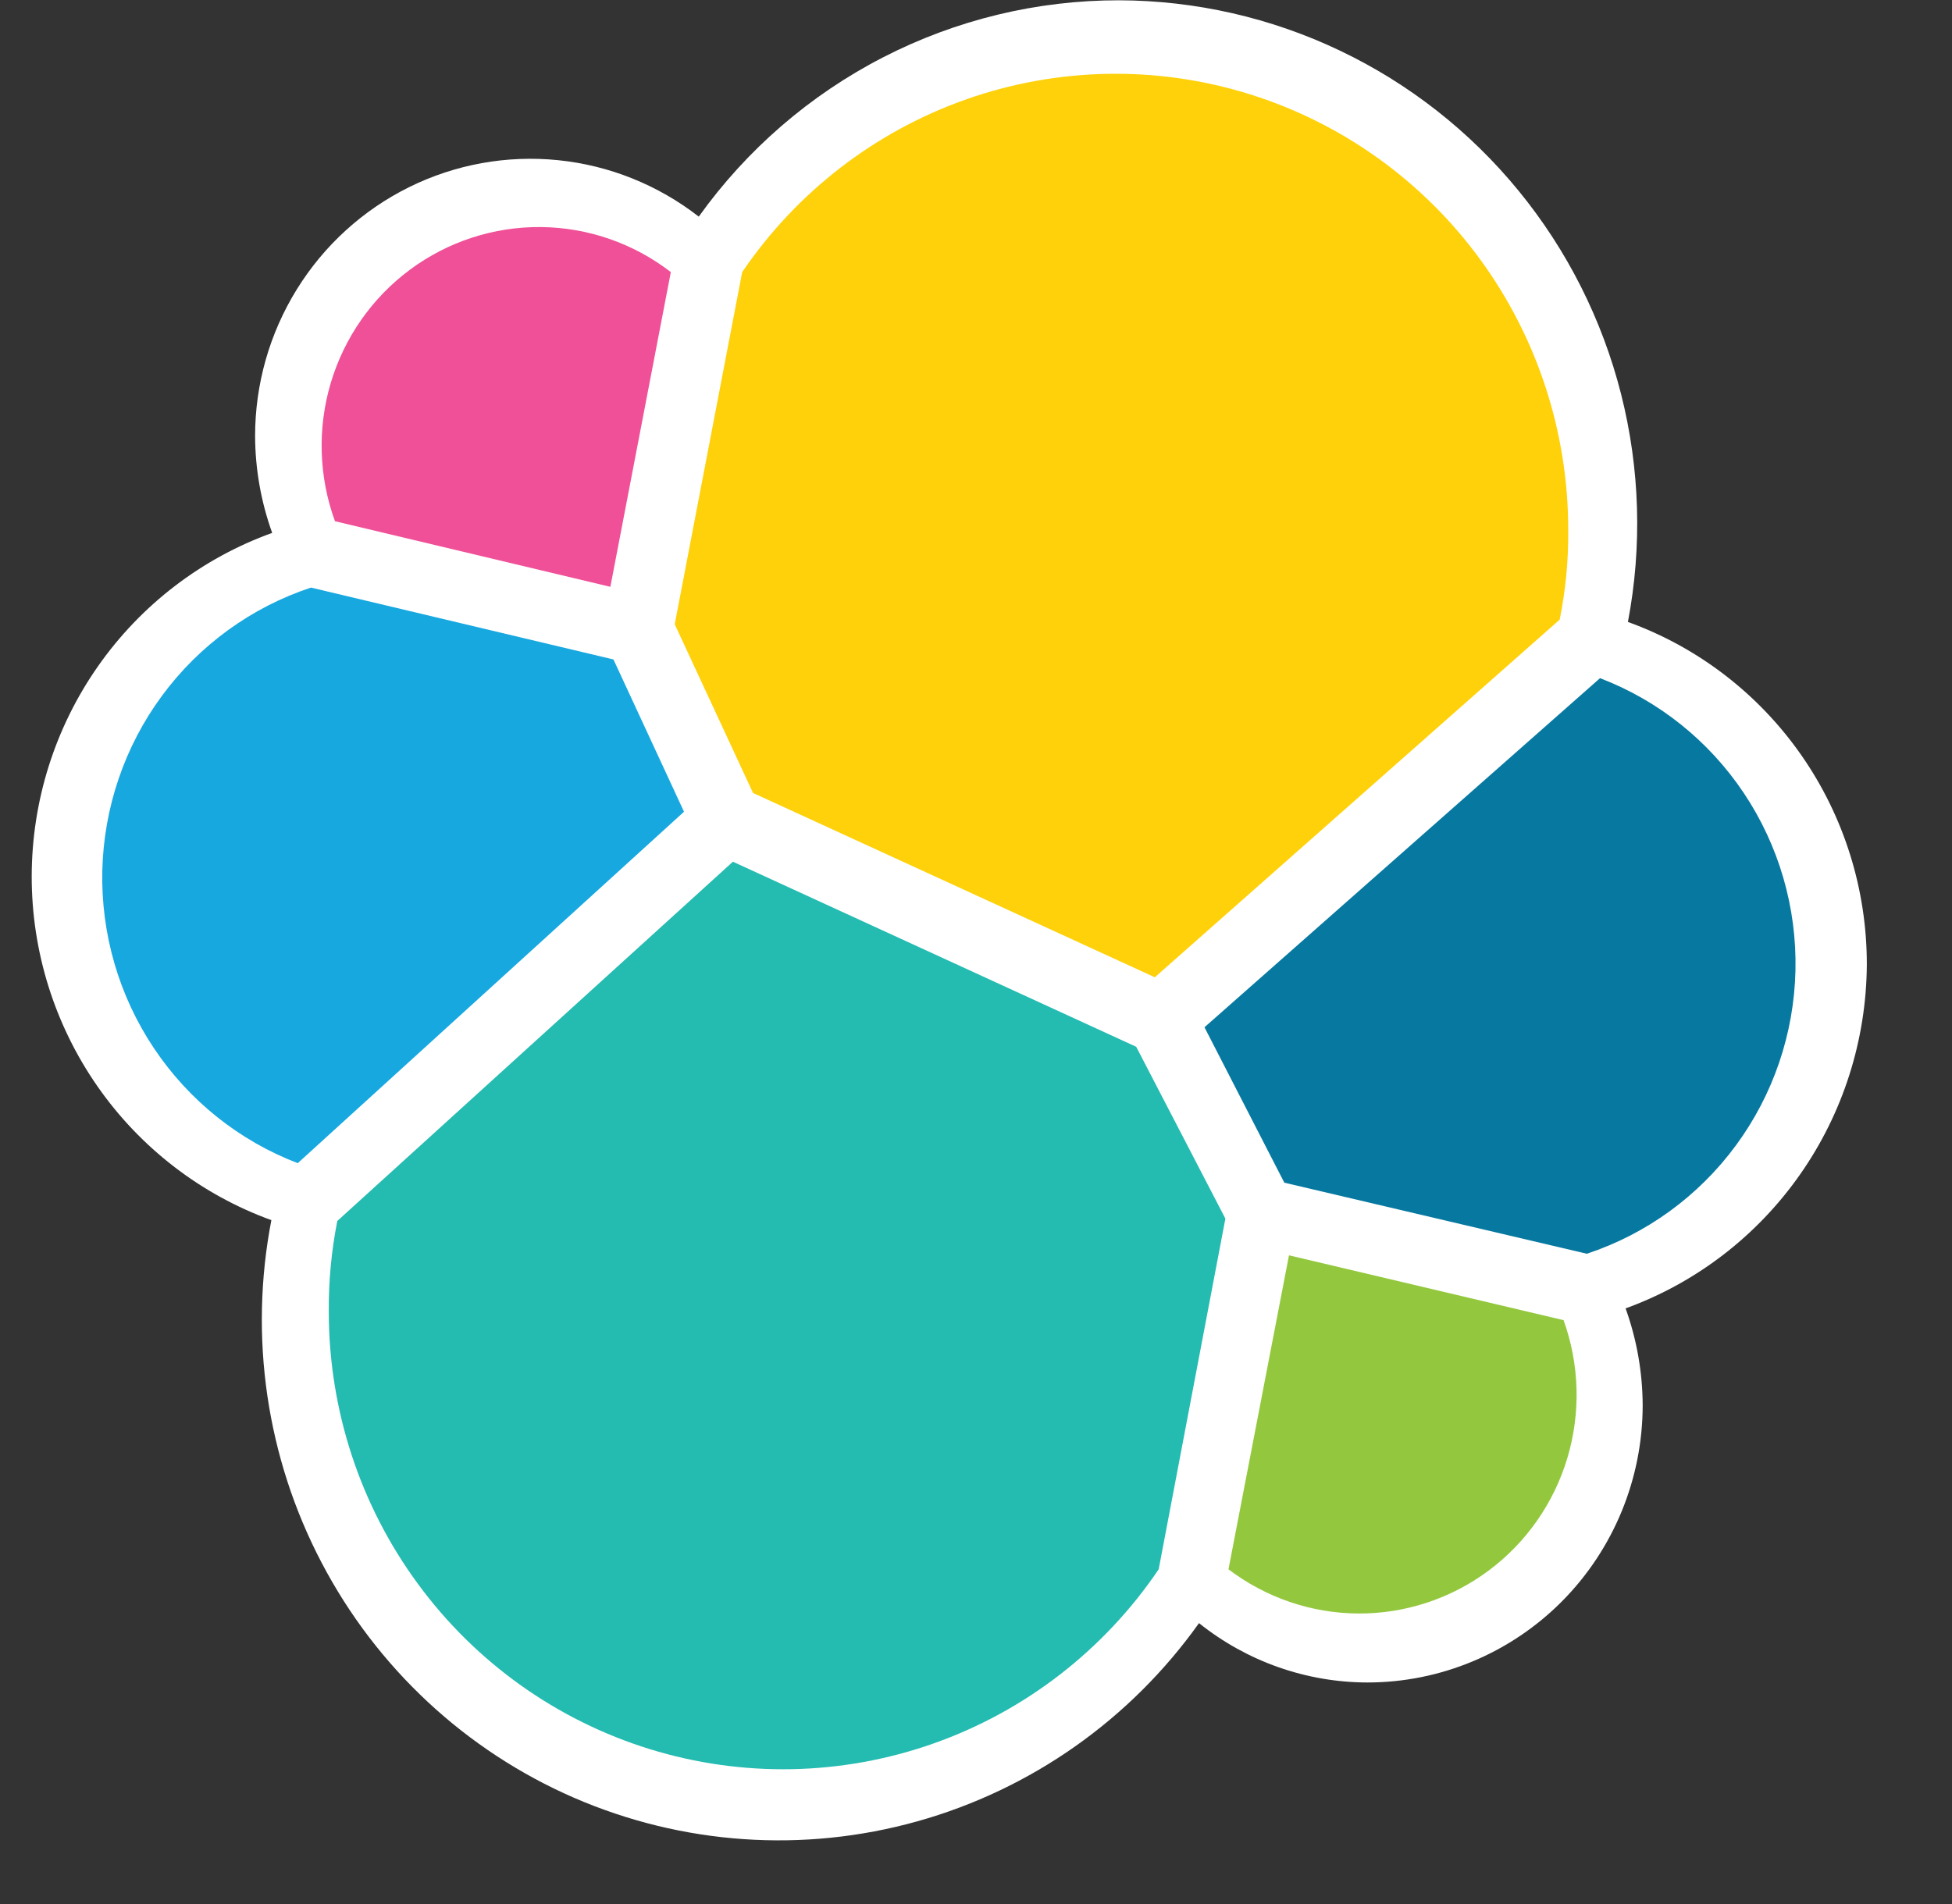 <?xml version="1.0" encoding="UTF-8"?> <svg xmlns="http://www.w3.org/2000/svg" width="41" height="40" viewBox="0 0 41 40" fill="none"><rect x="0" y="0" width="41" height="40" fill="#333333" stroke="none"/><g clip-path="url(#clip0_10337_18475)"><path d="M39.211 20.268C39.214 18.693 38.734 17.155 37.836 15.866C36.937 14.576 35.665 13.598 34.193 13.066C34.495 11.479 34.446 9.844 34.049 8.278C33.652 6.713 32.917 5.254 31.896 4.007C30.876 2.76 29.595 1.755 28.145 1.064C26.695 0.372 25.111 0.011 23.506 0.006C21.782 0.004 20.082 0.415 18.547 1.205C17.012 1.995 15.685 3.142 14.677 4.551C13.821 3.885 12.798 3.474 11.722 3.365C10.646 3.256 9.562 3.452 8.592 3.932C7.621 4.413 6.804 5.157 6.233 6.081C5.661 7.005 5.358 8.072 5.358 9.161C5.361 9.855 5.482 10.543 5.717 11.195C4.24 11.727 2.962 12.706 2.058 13.997C1.154 15.288 0.668 16.829 0.666 18.409C0.664 19.988 1.147 21.53 2.048 22.823C2.949 24.116 4.225 25.098 5.7 25.633C5.226 28.083 5.598 30.622 6.755 32.829C7.911 35.037 9.782 36.779 12.057 37.768C14.333 38.756 16.875 38.932 19.263 38.264C21.651 37.597 23.74 36.127 25.184 34.099C26.19 34.904 27.435 35.343 28.72 35.346C30.253 35.346 31.724 34.732 32.809 33.64C33.893 32.547 34.502 31.066 34.503 29.522C34.5 28.828 34.379 28.14 34.144 27.487C35.621 26.951 36.898 25.971 37.804 24.68C38.711 23.389 39.201 21.849 39.211 20.268Z" fill="white"></path><path d="M15.817 16.659L24.256 20.531L32.76 13.017C32.885 12.396 32.946 11.763 32.939 11.13C32.94 9.085 32.291 7.093 31.087 5.446C29.883 3.799 28.186 2.584 26.247 1.979C24.307 1.373 22.226 1.41 20.308 2.082C18.39 2.755 16.736 4.028 15.589 5.716L14.172 13.115L15.817 16.659Z" fill="#FED10A"></path><path d="M7.085 25.65C6.96 26.282 6.9 26.925 6.906 27.57C6.909 29.623 7.564 31.622 8.777 33.273C9.989 34.925 11.695 36.141 13.645 36.745C15.594 37.348 17.684 37.307 19.608 36.627C21.532 35.948 23.19 34.665 24.337 32.968L25.738 25.601L23.865 21.991L15.394 18.103L7.085 25.65Z" fill="#24BBB1"></path><path d="M7.036 10.95L12.82 12.328L14.09 5.716C13.306 5.111 12.348 4.779 11.36 4.77C10.371 4.761 9.407 5.075 8.612 5.665C7.816 6.255 7.233 7.089 6.948 8.043C6.664 8.996 6.695 10.016 7.036 10.95Z" fill="#EF5098"></path><path d="M6.531 12.344C5.28 12.758 4.187 13.552 3.402 14.617C2.617 15.682 2.18 16.966 2.149 18.292C2.119 19.617 2.497 20.92 3.233 22.021C3.968 23.121 5.023 23.965 6.254 24.436L14.367 17.053L12.885 13.854L6.531 12.344Z" fill="#17A8E0"></path><path d="M25.803 32.968C26.588 33.565 27.544 33.891 28.529 33.897C29.512 33.902 30.472 33.587 31.264 32.998C32.055 32.41 32.637 31.579 32.921 30.63C33.205 29.681 33.177 28.665 32.841 27.734L27.074 26.372L25.803 32.968Z" fill="#93C83E"></path><path d="M26.976 24.846L33.33 26.339C34.581 25.925 35.674 25.131 36.459 24.066C37.244 23.001 37.681 21.718 37.712 20.392C37.742 19.066 37.364 17.763 36.629 16.663C35.894 15.562 34.838 14.718 33.607 14.247L25.299 21.581L26.976 24.846Z" fill="#0779A1"></path></g><defs><clipPath id="clip0_10337_18475"><rect width="40" height="40" fill="white" transform="translate(0.667)"></rect></clipPath></defs></svg> 